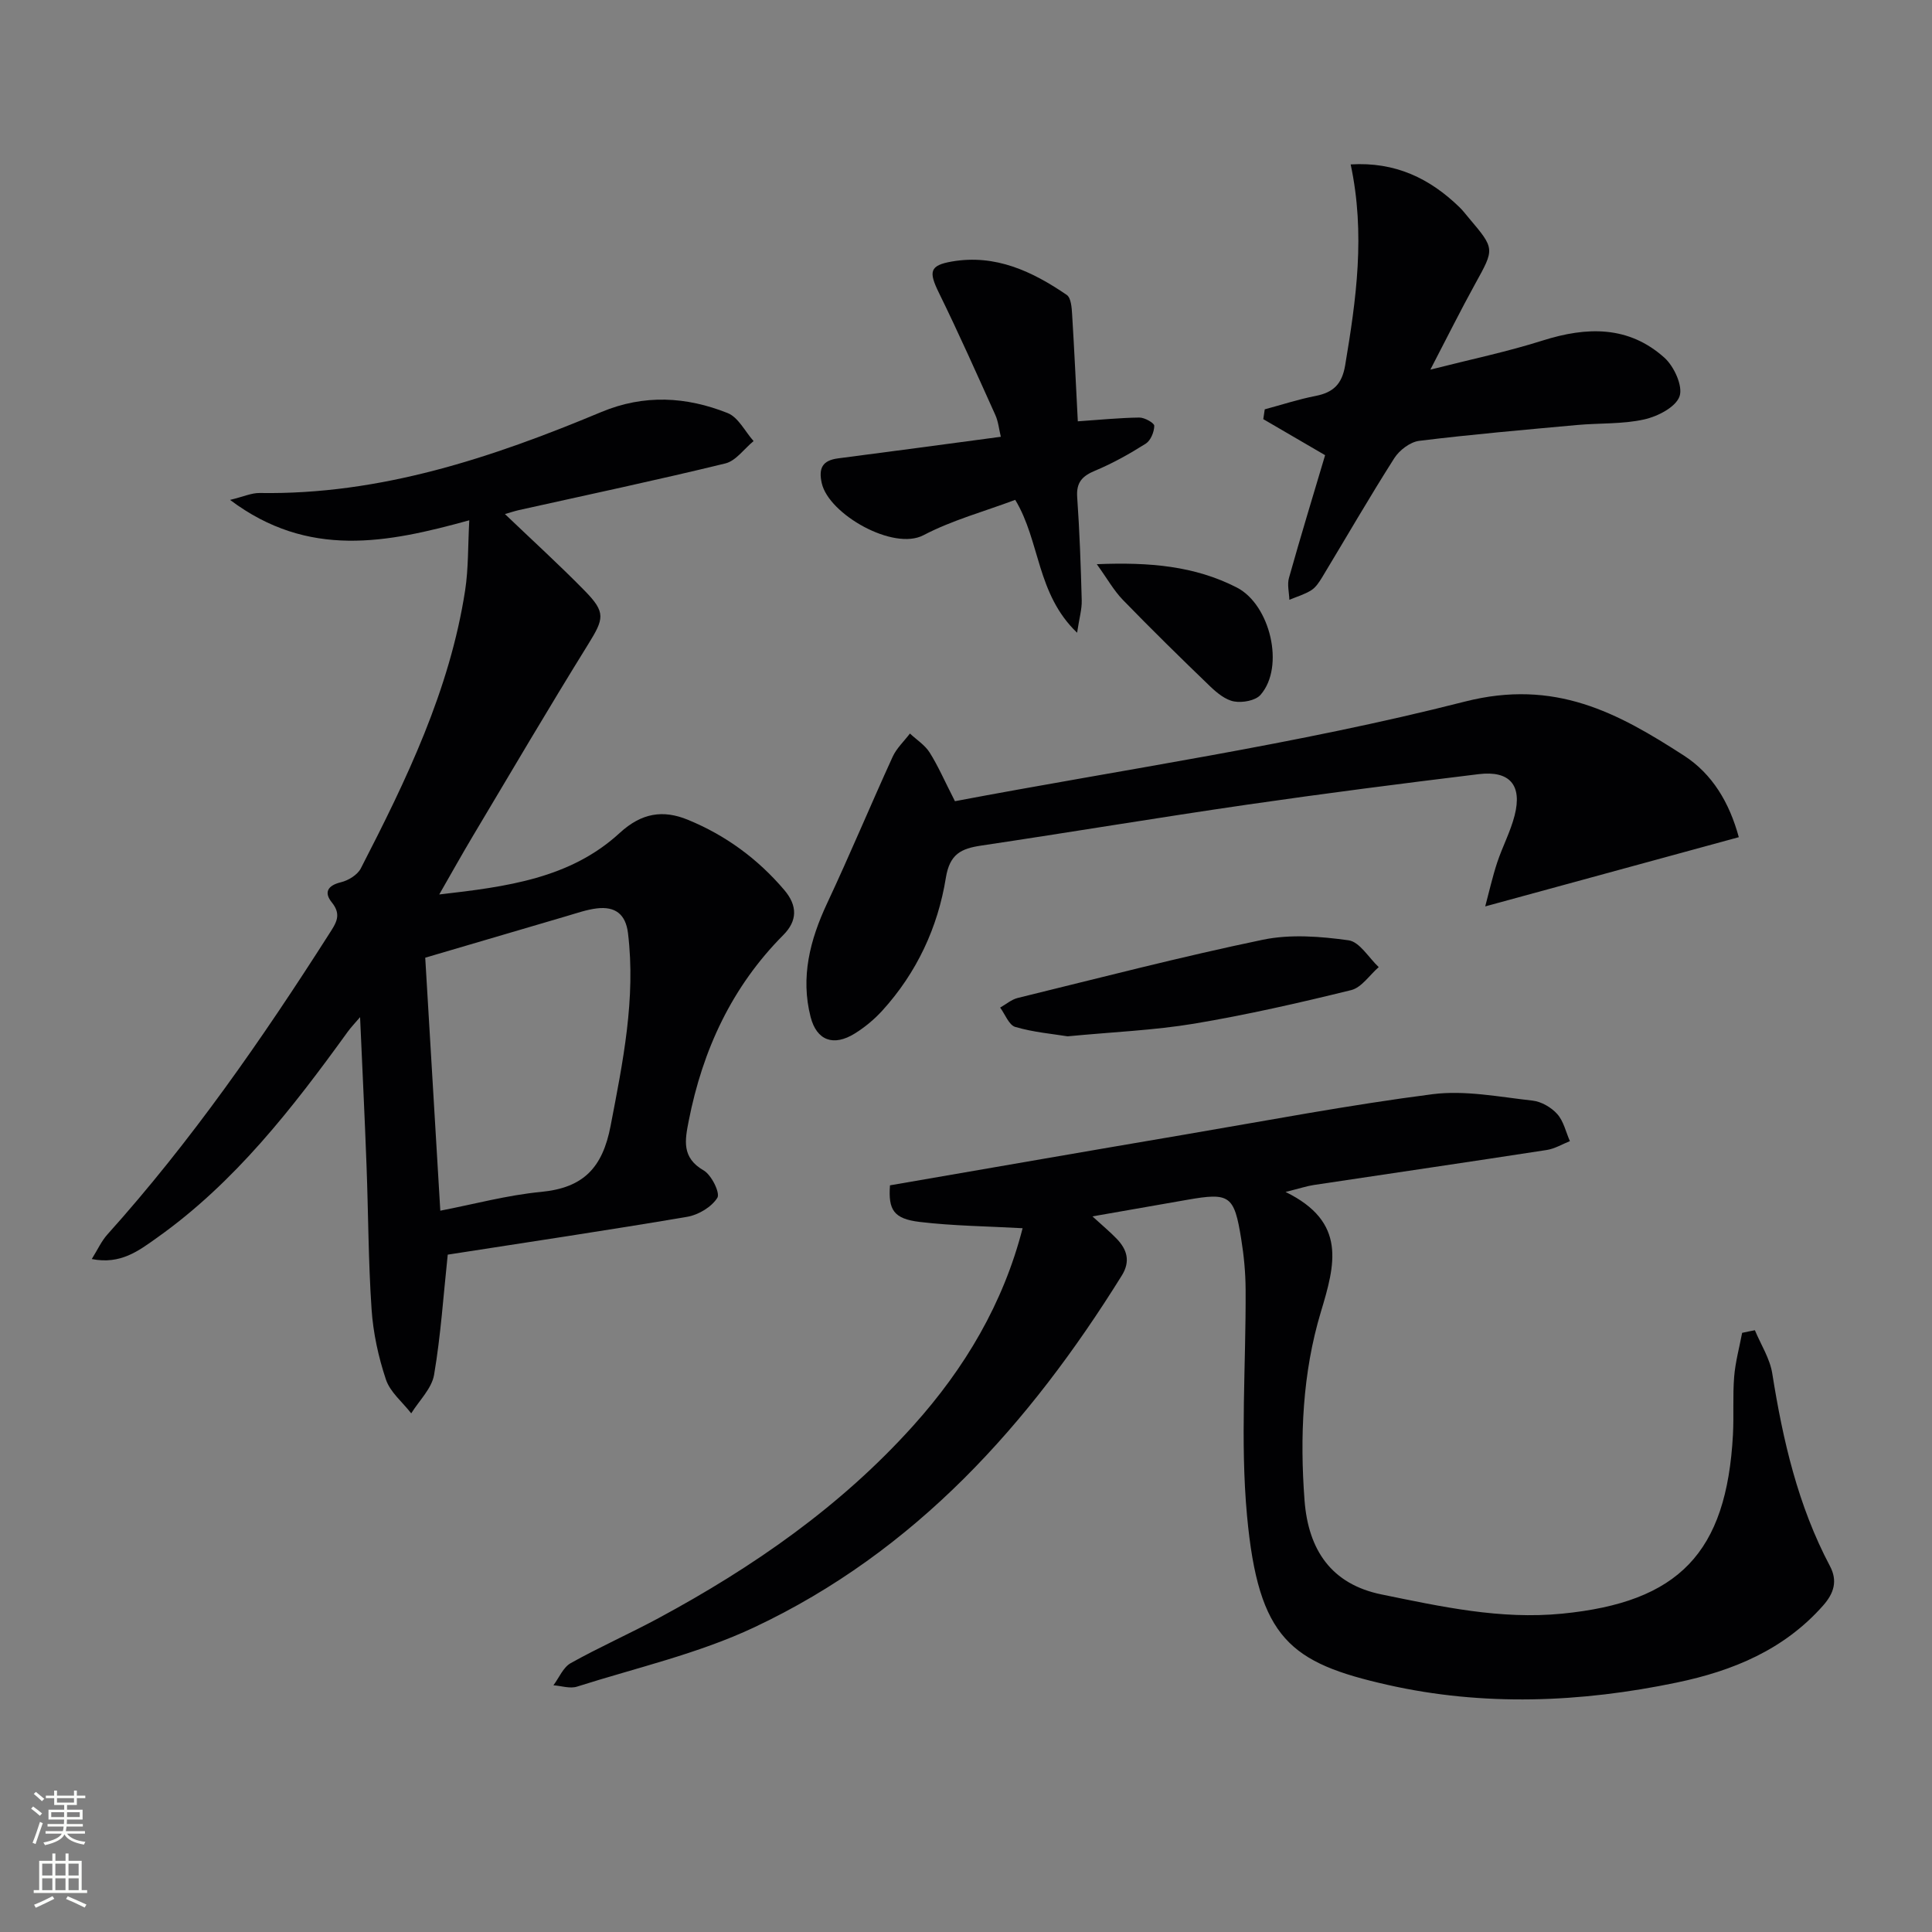 <svg enable-background="new 0 0 400 400" viewBox="0 0 400 400" xmlns="http://www.w3.org/2000/svg"><rect x="0" y="0" width="400" height="400" fill="#808080" stroke="none"/><g fill="#010103"><path d="m92.7 259.76c-.9 8.44-1.44 16.74-2.83 24.89-.49 2.84-3.09 5.33-4.73 7.97-1.8-2.32-4.36-4.38-5.24-7.01-1.56-4.67-2.64-9.64-2.97-14.55-.68-9.95-.67-19.94-1.05-29.91-.37-9.96-.86-19.91-1.33-30.56-1.04 1.22-1.87 2.08-2.56 3.03-11.44 15.82-23.36 31.21-39.51 42.66-3.76 2.67-7.51 5.58-13.48 4.39 1.23-1.97 2.01-3.73 3.24-5.09 17.3-19.26 32-40.42 45.89-62.2 1.43-2.24 2.68-3.95.56-6.56-1.65-2.04-.88-3.49 1.9-4.16 1.54-.37 3.42-1.53 4.11-2.86 9.44-18.34 18.41-36.89 21.6-57.56.7-4.55.57-9.23.86-14.52-17.01 4.69-33.3 7.98-49.53-4.22 2.8-.68 4.45-1.45 6.1-1.43 25.01.41 48.11-7.3 70.75-16.76 8.88-3.71 17.6-3.2 26.17.21 2.21.88 3.6 3.81 5.37 5.8-1.94 1.59-3.66 4.1-5.85 4.63-14.18 3.46-28.46 6.48-42.7 9.65-.93.21-1.84.52-2.93.83 5.6 5.36 11.22 10.47 16.52 15.88 4.42 4.51 4 5.78.68 11.14-8.15 13.14-15.98 26.47-23.9 39.75-2.19 3.68-4.28 7.42-6.9 11.99 13.93-1.6 27.1-3.29 37.38-12.75 4.52-4.15 8.96-4.82 14.08-2.72 7.81 3.2 14.48 8.08 19.98 14.55 2.76 3.25 2.72 6.37-.19 9.3-10.68 10.74-16.71 23.8-19.6 38.5-.79 4.03-1.49 7.6 3.09 10.25 1.63.94 3.46 4.68 2.84 5.67-1.19 1.91-3.93 3.55-6.26 3.94-16.48 2.8-33 5.25-49.56 7.83zm-1.54-9.1c6.96-1.34 13.85-3.22 20.86-3.89 8.75-.84 12.73-4.96 14.4-13.68 2.54-13.24 5.24-26.31 3.6-39.89-.49-4.02-2.73-5.56-6.43-5.13-2.11.25-4.18.99-6.24 1.59-10.07 2.95-20.14 5.92-29.31 8.62 1 16.84 2.05 34.48 3.12 52.38z"/><path d="m363.33 275.41c1.24 2.98 3.11 5.86 3.6 8.96 2.2 13.85 5.32 27.36 11.94 39.87 1.62 3.05.84 5.61-1.39 8.14-8.09 9.18-18.69 13.55-30.3 15.97-19.94 4.16-40.09 4.96-59.91.48-20.07-4.54-26.73-9.47-29.09-35.06-1.43-15.48-.2-31.21-.29-46.83-.02-3.47-.35-6.98-.91-10.41-1.45-9.07-2.38-9.67-11.2-8.12-6.33 1.11-12.65 2.21-19.6 3.43 2.09 1.92 3.62 3.18 4.99 4.6 2.18 2.25 2.92 4.69 1.09 7.64-19.15 30.79-42.76 57.14-76.1 72.84-11.59 5.46-24.4 8.37-36.7 12.28-1.45.46-3.25-.16-4.88-.28 1.17-1.56 2.02-3.71 3.57-4.58 5.94-3.32 12.19-6.09 18.19-9.32 19.61-10.57 37.73-23.15 52.72-39.83 10.71-11.91 18.67-25.35 22.66-40.9-7.25-.41-14.32-.47-21.29-1.3-5.43-.65-6.54-2.5-6.17-7.58 20.23-3.49 40.48-7.02 60.75-10.46 17.18-2.92 34.32-6.19 51.59-8.41 6.74-.86 13.82.57 20.7 1.33 1.82.2 3.88 1.4 5.11 2.78 1.32 1.47 1.78 3.71 2.62 5.61-1.59.63-3.12 1.57-4.77 1.83-16.08 2.48-32.17 4.83-48.25 7.25-1.4.21-2.76.67-5.85 1.44 12.75 6.24 10.26 15.03 7.3 24.88-3.79 12.6-4.36 25.82-3.37 38.97.78 10.3 5.57 17.36 15.93 19.48 12.39 2.53 24.6 5.24 37.41 3.98 24.13-2.37 34.04-12.55 35.36-37.07.21-3.99-.07-8.01.25-11.99.25-3.05 1.08-6.06 1.65-9.08.89-.2 1.77-.37 2.64-.54z"/><path d="m360 173.33c-17.45 4.76-34.49 9.41-52.5 14.33.81-3.02 1.49-6.09 2.47-9.06 1.09-3.3 2.77-6.43 3.62-9.78 1.6-6.27-1.01-9.32-7.45-8.54-15.99 1.95-31.97 4-47.9 6.31-18.39 2.67-36.72 5.74-55.1 8.48-4.14.62-6.51 1.73-7.31 6.67-1.66 10.3-6.04 19.66-13.15 27.49-1.66 1.82-3.63 3.46-5.73 4.76-4.36 2.7-7.86 1.47-9.12-3.43-2.12-8.25-.13-15.97 3.42-23.55 4.7-10.02 8.96-20.25 13.56-30.32.81-1.78 2.37-3.22 3.58-4.82 1.38 1.29 3.09 2.37 4.07 3.91 1.76 2.79 3.08 5.85 5.25 10.1 35.03-6.63 70.75-11.74 105.52-20.61 18.72-4.78 31.68 2.3 45.42 11.17 5.87 3.8 9.4 9.72 11.35 16.89z"/><path d="m274.35 94.24c-4.75-2.77-8.77-5.11-12.8-7.46.1-.68.2-1.35.3-2.03 3.5-.94 6.96-2.08 10.51-2.77 3.66-.72 5.48-2.41 6.14-6.34 2.28-13.61 4.22-27.18 1.14-41.6 9.26-.56 16.38 2.89 22.54 8.87.71.69 1.32 1.5 1.96 2.26 5.38 6.36 5.3 6.32 1.29 13.58-3.03 5.5-5.83 11.12-9.29 17.78 8.33-2.12 15.91-3.7 23.26-6.03 9.13-2.89 17.8-3.1 25.22 3.58 1.99 1.79 3.85 5.88 3.11 7.98-.78 2.23-4.54 4.17-7.32 4.78-4.49 1-9.24.73-13.87 1.15-10.91 1-21.83 1.94-32.7 3.28-1.87.23-4.1 1.92-5.16 3.58-5.17 8.12-9.98 16.46-14.96 24.7-.6.98-1.3 2.06-2.23 2.65-1.38.87-3.01 1.34-4.54 1.98-.05-1.52-.48-3.15-.08-4.54 2.41-8.58 5.02-17.13 7.48-25.4z"/><path d="m223.15 87.23c4.55-.31 8.64-.73 12.74-.78 1.09-.01 3.1 1.13 3.09 1.71-.02 1.27-.74 3.04-1.76 3.69-3.34 2.11-6.83 4.07-10.47 5.59-2.67 1.11-3.94 2.41-3.73 5.47.5 7.12.75 14.26.94 21.39.05 1.84-.51 3.69-.96 6.7-8.43-8.06-7.63-18.98-12.81-27.51-6.39 2.4-13.04 4.2-19 7.32-6.23 3.27-19.59-4.33-21.05-10.76-.71-3.12.14-4.73 3.38-5.15 11.01-1.42 22.02-2.91 33.69-4.47-.38-1.56-.52-3.16-1.15-4.54-3.81-8.45-7.58-16.93-11.66-25.25-2.16-4.39-1.96-5.7 2.7-6.5 8.98-1.55 16.63 2.04 23.76 6.92.88.6 1.03 2.61 1.11 4 .46 7.42.8 14.85 1.18 22.17z"/><path d="m221.04 214.56c-3.08-.5-7.07-.84-10.83-1.94-1.32-.38-2.11-2.62-3.14-4.01 1.21-.68 2.34-1.67 3.63-1.99 16.9-4.14 33.75-8.52 50.77-12.06 5.69-1.18 11.91-.69 17.74.12 2.29.32 4.17 3.61 6.24 5.55-1.89 1.64-3.54 4.22-5.7 4.76-10.76 2.65-21.6 5.12-32.53 6.95-8.32 1.38-16.82 1.72-26.18 2.62z"/><path d="m227.08 116.81c10.99-.45 20.28.37 28.99 4.83 6.89 3.53 10 16.38 4.92 22.21-1.05 1.21-3.74 1.69-5.48 1.38-1.79-.32-3.56-1.78-4.97-3.13-6.12-5.89-12.18-11.84-18.09-17.93-1.88-1.95-3.23-4.4-5.37-7.36z"/></g><path d="m6.44 374.46.42-.45c.65.47 1.27.95 1.85 1.44l-.45.49c-.65-.56-1.25-1.06-1.82-1.48m.93 7.33-.63-.26c.55-1.36 1.05-2.8 1.53-4.33.19.1.38.19.59.27-.47 1.29-.96 2.73-1.49 4.32m-.38-10.38.44-.42c.43.34 1.01.82 1.74 1.44l-.49.49c-.53-.51-1.09-1.01-1.69-1.51m2.5.35h1.72v-1.04h.59v1.04h3.52v-1.04h.59v1.04h1.75v.53h-1.75v1.42h-2.03v.97h3.22v2.03h-3.24c0 .35-.01.66-.03.93h3.32v.53h-3.37c-.03.27-.08.58-.15.94h3.96v.53h-3.71c.67.92 1.93 1.48 3.79 1.68-.13.24-.23.44-.29.59-2.13-.38-3.48-1.08-4.04-2.12-.43.97-1.77 1.72-4.03 2.23-.09-.19-.2-.37-.33-.55 2.1-.42 3.37-1.03 3.81-1.83h-3.36v-.53h3.58c.08-.29.13-.61.16-.94h-3.33v-.53h3.39c.02-.27.04-.58.04-.93h-3.23v-2.03h3.25v-.97h-2.07v-1.42h-1.73zm1.12 3.44v1h2.65c.01-.3.02-.44.01-.4v-.25-.35zm1.19-2h3.52v-.91h-3.52zm4.71 2h-2.63v.59c0 .15-.01.28-.01.4h2.64z" fill="#fbfcfa"/><path d="m13.56 383.74h.63v1.52h2.72v6.07h1.13v.6h-11.06v-.6h1.13v-6.07h2.73v-1.52h.63v1.52h2.1v-1.52zm-2.69 8.83.38.56c-1.24.63-2.53 1.25-3.85 1.85-.1-.21-.21-.42-.34-.63 1.37-.55 2.63-1.15 3.81-1.78m-2.13-4.27h2.1v-2.45h-2.1zm0 3.04h2.1v-2.46h-2.1zm2.72-3.04h2.1v-2.45h-2.1zm0 3.04h2.1v-2.46h-2.1zm6.07 3.6c-1.41-.71-2.7-1.3-3.86-1.78l.35-.56c1.45.62 2.75 1.19 3.88 1.72zm-1.25-9.09h-2.1v2.45h2.1zm-2.09 5.49h2.1v-2.46h-2.1z" fill="#fbfcfa"/></svg>